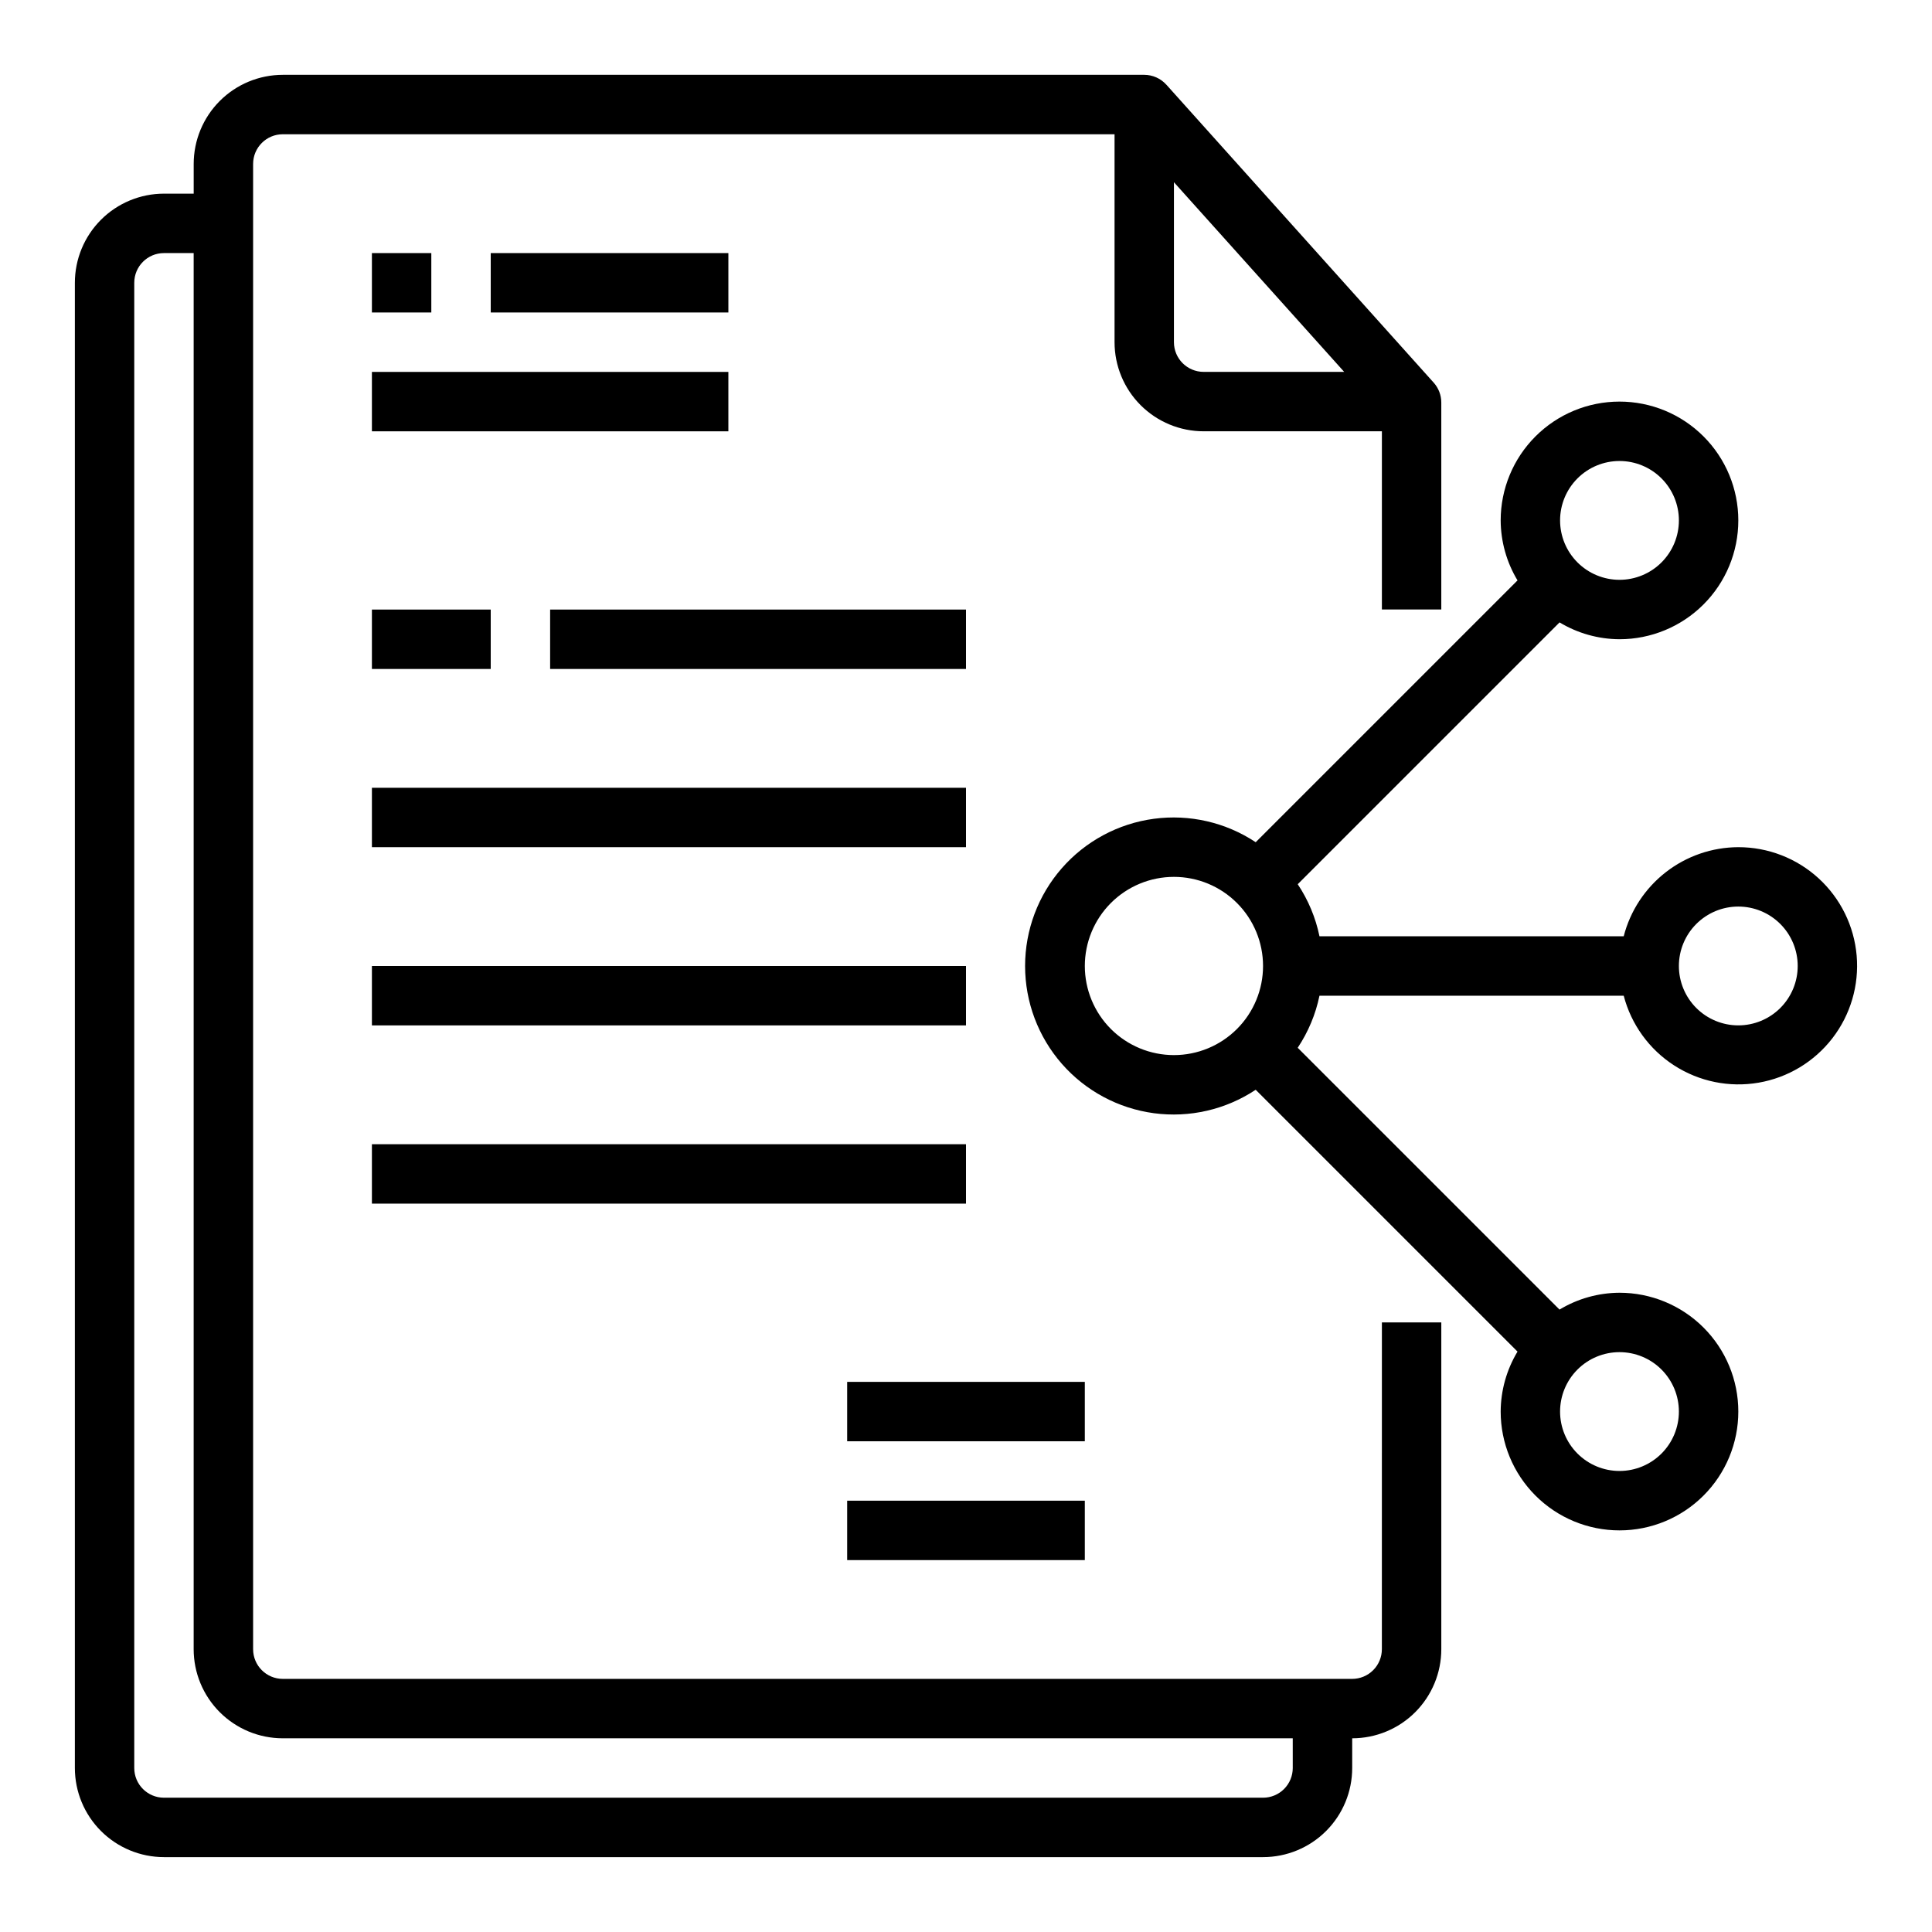 <?xml version="1.0" encoding="UTF-8"?>
<!-- Uploaded to: SVG Repo, www.svgrepo.com, Generator: SVG Repo Mixer Tools -->
<svg fill="#000000" width="800px" height="800px" version="1.1" viewBox="144 144 512 512" xmlns="http://www.w3.org/2000/svg">
 <g>
  <path d="m510.21 581.05c0 2.09-0.828 4.09-2.305 5.566-1.477 1.477-3.481 2.305-5.566 2.305h-283.39c-4.348 0-7.871-3.523-7.871-7.871v-393.6c0-4.348 3.523-7.871 7.871-7.871h220.42v55.105c0 6.262 2.488 12.27 6.918 16.699 4.426 4.426 10.434 6.914 16.699 6.914h47.23v47.23h15.742v-54.855c0-1.941-0.715-3.816-2.012-5.262l-70.848-78.965-0.004 0.004c-1.492-1.664-3.621-2.613-5.856-2.617h-228.29c-6.262 0-12.27 2.488-16.699 6.918-4.43 4.43-6.918 10.438-6.918 16.699v7.871h-7.871c-6.262 0-12.27 2.488-16.699 6.918-4.43 4.43-6.918 10.438-6.918 16.699v393.6c0 6.262 2.488 12.27 6.918 16.699 4.43 4.43 10.438 6.918 16.699 6.918h291.27c6.262 0 12.27-2.488 16.699-6.918 4.43-4.43 6.918-10.438 6.918-16.699v-7.871c6.262 0 12.27-2.488 16.699-6.918 4.426-4.43 6.914-10.434 6.914-16.699v-86.594h-15.742zm-55.105-346.37v-42.391l45.117 50.262h-37.242c-4.348 0-7.875-3.523-7.875-7.871zm31.488 377.86c0 2.09-0.828 4.09-2.305 5.566-1.477 1.477-3.481 2.305-5.566 2.305h-291.27c-4.348 0-7.871-3.523-7.871-7.871v-393.6c0-4.348 3.523-7.871 7.871-7.871h7.871v369.98c0 6.266 2.488 12.27 6.918 16.699 4.43 4.43 10.438 6.918 16.699 6.918h267.65z"/>
  <path d="m242.56 211.07h15.742v15.742h-15.742z"/>
  <path d="m274.05 211.07h62.977v15.742h-62.977z"/>
  <path d="m242.56 242.56h94.465v15.742h-94.465z"/>
  <path d="m242.56 305.54h31.488v15.742h-31.488z"/>
  <path d="m289.79 305.54h110.21v15.742h-110.21z"/>
  <path d="m242.56 352.77h157.44v15.742h-157.44z"/>
  <path d="m242.56 400h157.44v15.742h-157.44z"/>
  <path d="m242.56 447.23h157.44v15.742h-157.44z"/>
  <path d="m604.67 368.51c-6.961 0.023-13.719 2.356-19.211 6.629-5.496 4.273-9.422 10.246-11.16 16.984h-80.625c-1.016-4.926-2.973-9.613-5.762-13.797l69.383-69.383v-0.004c4.797 2.894 10.285 4.438 15.887 4.465 8.352 0 16.359-3.316 22.266-9.223s9.223-13.914 9.223-22.266c0-8.352-3.316-16.359-9.223-22.266s-13.914-9.223-22.266-9.223c-8.352 0-16.359 3.316-22.266 9.223s-9.223 13.914-9.223 22.266c0.027 5.606 1.57 11.094 4.465 15.895l-69.383 69.383h-0.004c-7.945-5.269-17.531-7.473-26.98-6.207s-18.117 5.918-24.395 13.094c-6.277 7.172-9.738 16.383-9.738 25.918 0 9.531 3.461 18.742 9.738 25.918 6.277 7.172 14.945 11.824 24.395 13.094 9.449 1.266 19.035-0.941 26.98-6.211l69.383 69.383h0.004c-2.894 4.801-4.438 10.293-4.465 15.895 0 8.352 3.316 16.359 9.223 22.266s13.914 9.223 22.266 9.223c8.352 0 16.359-3.316 22.266-9.223s9.223-13.914 9.223-22.266-3.316-16.359-9.223-22.266c-5.906-5.902-13.914-9.223-22.266-9.223-5.606 0.027-11.098 1.57-15.895 4.465l-69.383-69.383c2.793-4.188 4.754-8.871 5.769-13.801h80.625c1.988 7.621 6.762 14.223 13.383 18.488 6.621 4.269 14.602 5.898 22.367 4.562 7.762-1.336 14.742-5.539 19.555-11.777 4.812-6.234 7.106-14.051 6.43-21.898-0.676-7.852-4.277-15.16-10.082-20.48-5.809-5.32-13.406-8.266-21.281-8.254zm-31.488-102.34c4.176 0 8.18 1.656 11.133 4.609s4.609 6.957 4.609 11.133-1.656 8.18-4.609 11.133-6.957 4.613-11.133 4.613c-4.176 0-8.18-1.66-11.133-4.613s-4.613-6.957-4.613-11.133 1.66-8.18 4.613-11.133 6.957-4.609 11.133-4.609zm-118.08 157.44c-6.262 0-12.27-2.488-16.699-6.914-4.426-4.43-6.914-10.438-6.914-16.699 0-6.266 2.488-12.273 6.914-16.699 4.43-4.43 10.438-6.918 16.699-6.918 6.266 0 12.27 2.488 16.699 6.918 4.43 4.426 6.918 10.434 6.918 16.699 0 6.262-2.488 12.27-6.918 16.699-4.43 4.426-10.434 6.914-16.699 6.914zm133.82 94.465c0 4.176-1.656 8.18-4.609 11.133-2.953 2.953-6.957 4.613-11.133 4.613-4.176 0-8.18-1.66-11.133-4.613-2.953-2.953-4.613-6.957-4.613-11.133s1.66-8.18 4.613-11.133c2.953-2.953 6.957-4.609 11.133-4.609 4.176 0 8.18 1.656 11.133 4.609 2.953 2.953 4.609 6.957 4.609 11.133zm15.742-102.34h0.004c-4.176 0-8.18-1.66-11.133-4.609-2.953-2.953-4.613-6.957-4.613-11.133s1.66-8.18 4.613-11.133c2.953-2.953 6.957-4.613 11.133-4.613s8.18 1.66 11.133 4.613c2.953 2.953 4.609 6.957 4.609 11.133s-1.656 8.18-4.609 11.133c-2.953 2.949-6.957 4.609-11.133 4.609z"/>
  <path d="m368.51 510.21h62.977v15.742h-62.977z"/>
  <path d="m368.51 541.7h62.977v15.742h-62.977z"/>
 </g>
</svg>
